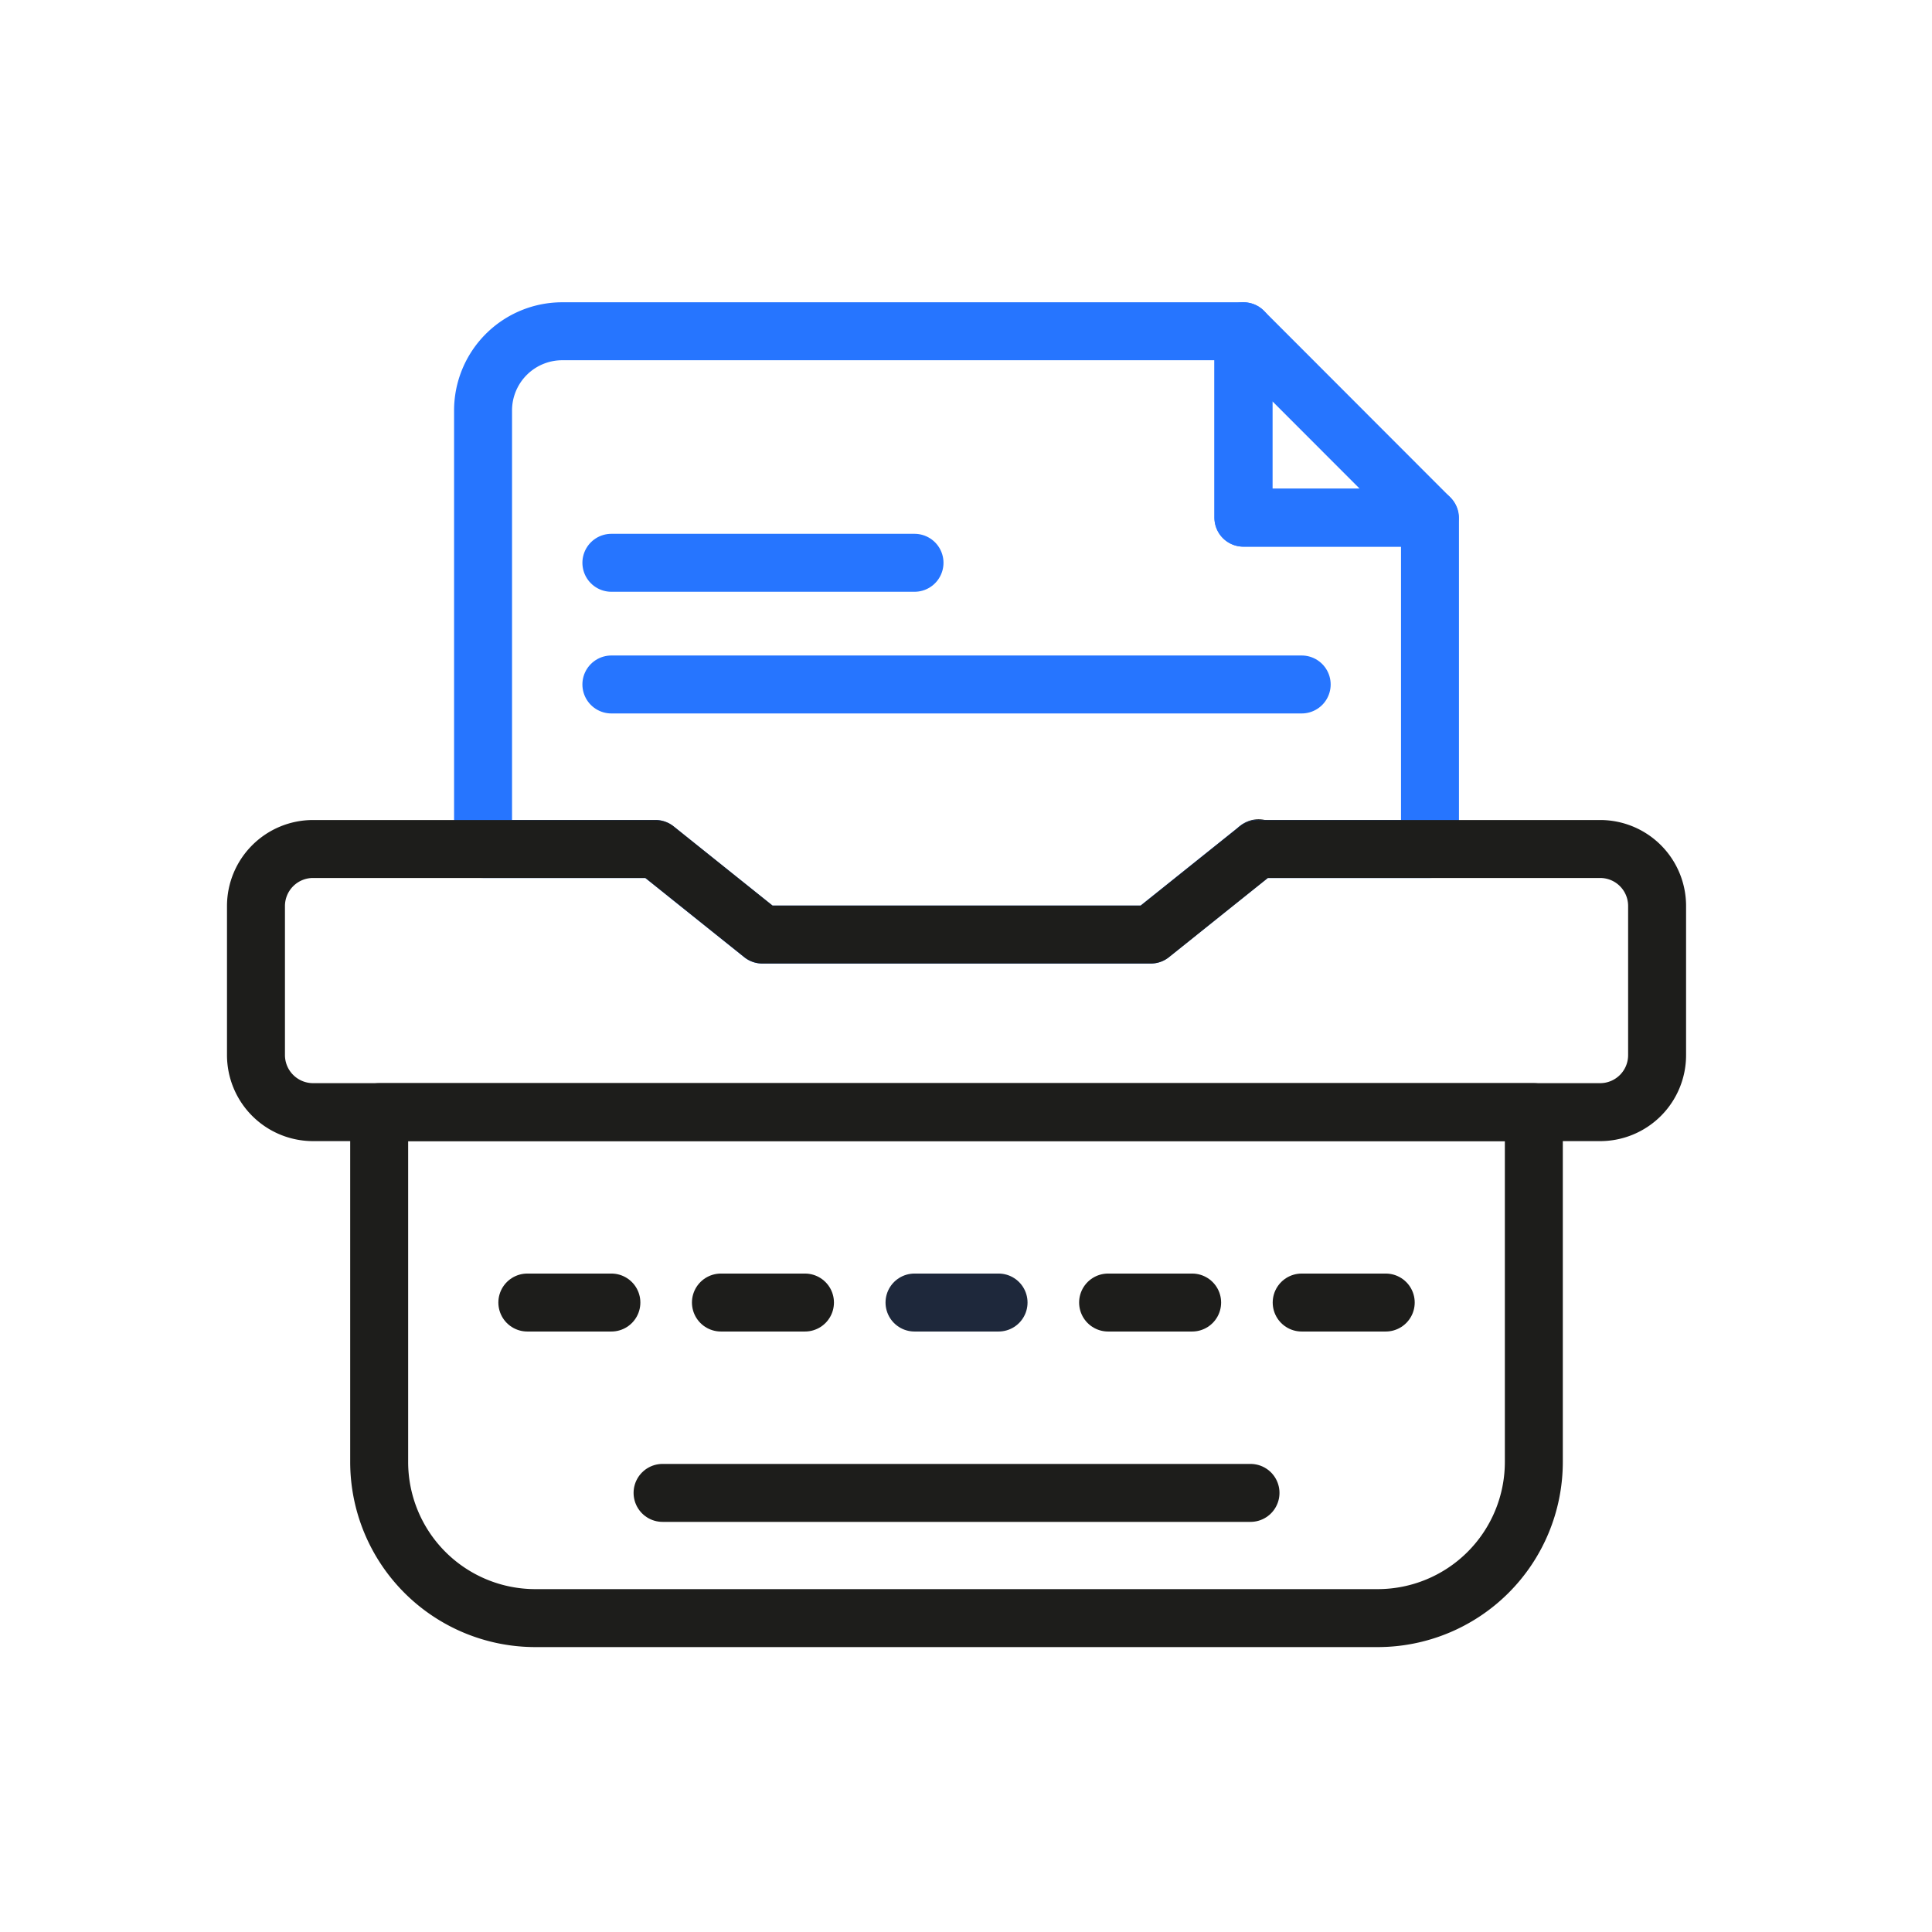 <svg xmlns="http://www.w3.org/2000/svg" width="100" height="100" viewBox="0 0 100 100">
  <g id="Group_11100" data-name="Group 11100" transform="translate(-1017 -1346)">
    <g id="Group_11099" data-name="Group 11099" transform="translate(-751.569 1510.734)">
      <path id="Path_6353" data-name="Path 6353" d="M1848.18-105.777v18.106a8.084,8.084,0,0,1-8.083,8.082h-43.6a8.084,8.084,0,0,1-8.082-8.082v-18.106Z" transform="translate(-0.22 -1.392)" fill="none" stroke="#1d1d1b" stroke-linecap="round" stroke-linejoin="round" stroke-width="3"/>
      <line id="Line_550" data-name="Line 550" x1="0.048" y2="0.039" transform="translate(1833.662 -120.828)" fill="none" stroke="#1d1d1b" stroke-linecap="round" stroke-linejoin="round" stroke-width="3"/>
      <path id="Path_6355" data-name="Path 6355" d="M1842.99-137.92v17.13h-8.923l-5.53,4.428H1808.43l-5.53-4.428h-8.923v-22.689a4.1,4.1,0,0,1,4.1-4.109h35.256v9.648h9.638Z" transform="translate(-0.405)" fill="none" stroke="#2675ff" stroke-linecap="round" stroke-linejoin="round" stroke-width="3"/>
      <path id="Path_6356" data-name="Path 6356" d="M1844.326-137.939h-9.638v-9.648Z" transform="translate(-1.76 0)" fill="none" stroke="#2675ff" stroke-linecap="round" stroke-linejoin="round" stroke-width="3"/>
      <line id="Line_551" data-name="Line 551" x2="30.432" transform="translate(1802.863 -87.462)" fill="none" stroke="#1d1d1b" stroke-linecap="round" stroke-linejoin="round" stroke-width="3"/>
      <line id="Line_552" data-name="Line 552" x2="4.35" transform="translate(1795.864 -97.315)" fill="none" stroke="#1d1d1b" stroke-linecap="round" stroke-linejoin="round" stroke-width="3"/>
      <line id="Line_553" data-name="Line 553" x2="4.35" transform="translate(1805.884 -97.315)" fill="none" stroke="#1d1d1b" stroke-linecap="round" stroke-linejoin="round" stroke-width="3"/>
      <line id="Line_554" data-name="Line 554" x2="4.35" transform="translate(1815.904 -97.315)" fill="none" stroke="#1e283b" stroke-linecap="round" stroke-linejoin="round" stroke-width="3"/>
      <line id="Line_555" data-name="Line 555" x2="4.35" transform="translate(1825.924 -97.315)" fill="none" stroke="#1d1d1b" stroke-linecap="round" stroke-linejoin="round" stroke-width="3"/>
      <line id="Line_556" data-name="Line 556" x2="4.35" transform="translate(1835.944 -97.315)" fill="none" stroke="#1d1d1b" stroke-linecap="round" stroke-linejoin="round" stroke-width="3"/>
      <line id="Line_558" data-name="Line 558" x2="15.69" transform="translate(1800.214 -135.604)" fill="none" stroke="#2675ff" stroke-linecap="round" stroke-linejoin="round" stroke-width="3"/>
      <line id="Line_559" data-name="Line 559" x2="35.73" transform="translate(1800.214 -129.306)" fill="none" stroke="#2675ff" stroke-linecap="round" stroke-linejoin="round" stroke-width="3"/>
      <path id="Path_6357" data-name="Path 6357" d="M1854.34-116.919v7.714a2.949,2.949,0,0,1-2.948,2.958h-66.626a2.956,2.956,0,0,1-2.948-2.958v-7.714a2.954,2.954,0,0,1,2.948-2.948H1802.5l5.53,4.428h20.108l5.53-4.428h17.729A2.947,2.947,0,0,1,1854.34-116.919Z" transform="translate(0 -0.923)" fill="none" stroke="#1d1d1b" stroke-linecap="round" stroke-linejoin="round" stroke-width="3"/>
    </g>
    <rect id="Rectangle_4018" data-name="Rectangle 4018" width="100" height="100" transform="translate(1017 1346)" fill="none"/>
  </g>
</svg>
